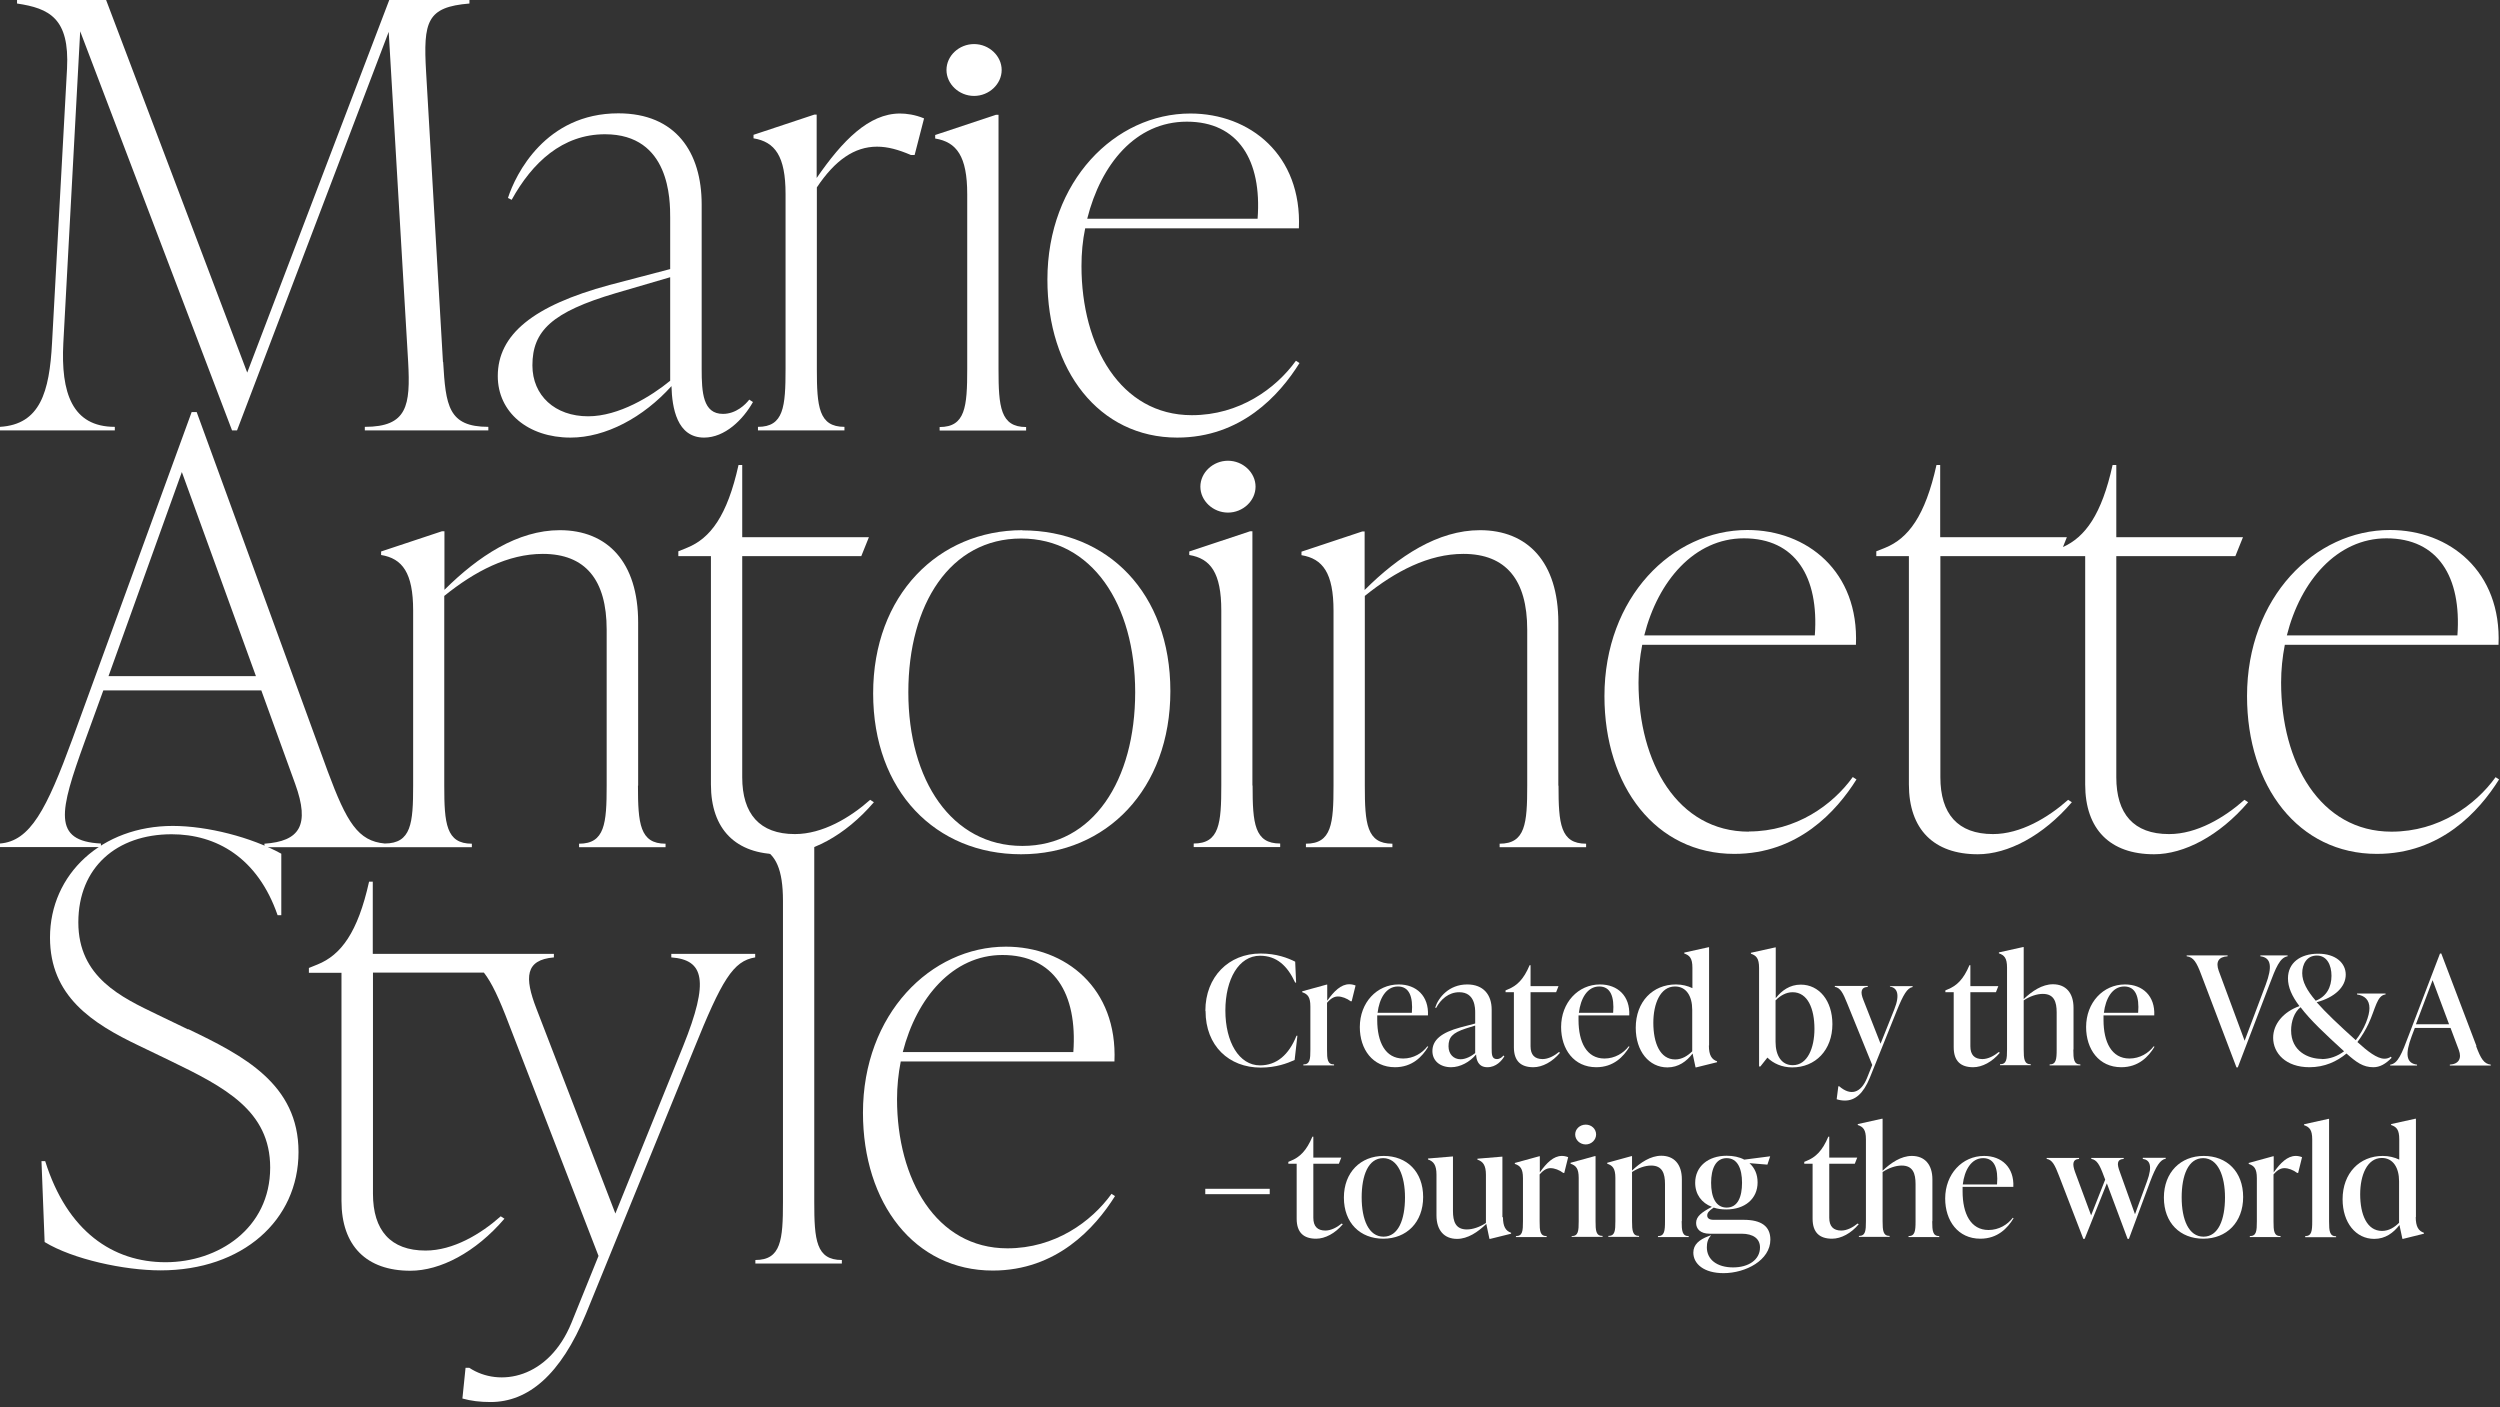 <svg width="135" height="76" viewBox="0 0 135 76" fill="none" xmlns="http://www.w3.org/2000/svg">
<rect x="0" y="0" width="135" height="76" fill="#333333" stroke="none"/>
<g clip-path="url(#clip0_573_2019)">
<g clip-path="url(#clip1_573_2019)">
<path d="M23.93 19.54C24.07 21.9 24.2 23.05 26.37 23.05V23.24H19.7V23.05C22 23.05 22.17 21.9 22.04 19.54L20.99 1.72L12.8 23.24H12.53L4.33 1.69L3.42 18.52C3.28 21.2 3.89 23.05 6.2 23.05V23.24H0V23.05C2.17 22.92 2.67 21.17 2.81 18.52L3.62 3.7C3.76 0.99 2.67 0.45 0.92 0.19V0H5.73L13.35 20.12L21.02 0H25.35V0.19C23.05 0.38 22.85 1.15 23.01 3.9L23.92 19.55L23.93 19.54Z" fill="white"/>
<path d="M40.66 21.71C40.12 22.67 39.14 23.63 38.02 23.63C36.56 23.63 36.29 22.03 36.26 20.85C34.74 22.54 32.71 23.63 30.81 23.63C28.51 23.63 26.88 22.26 26.88 20.31C26.88 18.07 28.78 16.51 32.91 15.39L36.19 14.53V11.75C36.19 10.82 36.19 7.25 32.67 7.25C30.37 7.25 28.74 8.78 27.63 10.79L27.43 10.69C27.84 9.41 29.46 6.12 33.39 6.12C36.5 6.12 37.89 8.23 37.89 11.04V19.92C37.89 21.2 37.96 22.35 39.04 22.35C39.75 22.35 40.26 21.84 40.46 21.58L40.66 21.71ZM36.19 20.56V14.97L33.25 15.83C29.8 16.85 28.75 17.87 28.75 19.73C28.75 21.36 29.97 22.48 31.76 22.48C33.42 22.48 35.18 21.39 36.19 20.56Z" fill="white"/>
<path d="M49.9 6.39L49.39 8.37H49.19C48.51 8.08 47.94 7.92 47.36 7.92C46.14 7.92 45.09 8.65 44.11 10.12V19.92C44.11 21.96 44.21 23.05 45.6 23.05V23.24H40.93V23.05C42.32 23.05 42.42 21.97 42.42 19.92V10.47C42.42 8.43 41.85 7.66 40.69 7.47V7.28L43.97 6.19H44.1V9.61C45.49 7.6 46.91 6.13 48.6 6.13C48.94 6.13 49.41 6.19 49.89 6.39" fill="white"/>
<path d="M50.74 23.25V23.06C52.13 23.06 52.23 21.97 52.23 19.93V10.48C52.23 8.44 51.66 7.67 50.5 7.48V7.29L53.78 6.2H53.92V19.93C53.92 21.97 54.02 23.06 55.41 23.06V23.25H50.74ZM51.11 3.78C51.11 3.01 51.79 2.38 52.6 2.38C53.41 2.38 54.09 3.02 54.09 3.78C54.09 4.54 53.41 5.18 52.6 5.18C51.79 5.18 51.11 4.54 51.11 3.78Z" fill="white"/>
<path d="M70.17 19.61C69.09 21.34 67.02 23.63 63.57 23.63C59.34 23.63 56.56 19.99 56.56 15.1C56.56 9.77 60.22 6.13 64.28 6.13C67.5 6.13 70.31 8.37 70.14 12.33H58.6C58.46 13 58.4 13.67 58.4 14.37C58.4 18.68 60.5 22.42 64.36 22.42C66.93 22.42 68.9 20.98 69.98 19.48L70.18 19.61H70.17ZM58.7 11.81H67.91C68.15 8.65 66.86 6.57 64.09 6.57C61.32 6.57 59.45 8.87 58.71 11.81" fill="white"/>
<path d="M34.46 42.42V33.61C34.46 30.35 32.8 28.63 30.23 28.63C27.96 28.63 25.83 30.03 24 31.85V28.69H23.86L20.58 29.78V29.97C21.73 30.16 22.31 30.93 22.31 32.97V42.42C22.31 44.46 22.21 45.54 20.78 45.55C19.33 45.42 18.72 44.4 17.7 41.66L10.62 22.25H10.35L3.92 39.88C2.51 43.73 1.63 45.42 0 45.55V45.74H5.45V45.55C2.81 45.42 3.21 43.82 4.57 40.06L5.58 37.28H14.11L15.94 42.33C16.75 44.57 16.18 45.43 14.28 45.56V45.75H25.48V45.56C24.09 45.56 23.99 44.47 23.99 42.43V32.18C25.65 30.84 27.44 29.91 29.31 29.91C31.61 29.91 32.76 31.31 32.76 34V42.43C32.76 44.47 32.66 45.56 31.27 45.56V45.75H35.94V45.56C34.55 45.56 34.45 44.47 34.45 42.43M5.86 36.51L9.82 25.49L13.82 36.51H5.86Z" fill="white"/>
<path d="M42.92 45.04C41.02 45.04 40.08 43.95 40.08 41.97V30.03H46.51L46.92 29.01H40.08V25.11H39.88C39.27 27.86 38.36 29.07 37.1 29.58L36.63 29.77V30.03H38.39V42.36C38.39 44.79 39.74 46.13 42.11 46.13C43.73 46.13 45.63 45.14 47.19 43.32L46.99 43.19C45.91 44.15 44.42 45.04 42.93 45.04" fill="white"/>
<path d="M55.21 28.63C50.67 28.63 47.15 32.14 47.15 37.44C47.15 42.74 50.54 46.13 55.14 46.13C59.74 46.13 63.2 42.62 63.2 37.32C63.2 32.02 59.81 28.64 55.21 28.64M55.21 45.68C51.39 45.68 49.05 42.14 49.05 37.38C49.05 32.62 51.32 29.08 55.14 29.08C58.96 29.08 61.3 32.62 61.3 37.38C61.3 42.14 59.03 45.68 55.21 45.68Z" fill="white"/>
<path d="M67.63 42.42V28.69H67.5L64.22 29.78V29.97C65.37 30.16 65.95 30.93 65.95 32.97V42.42C65.95 44.46 65.85 45.55 64.46 45.55V45.74H69.13V45.55C67.74 45.55 67.64 44.47 67.64 42.42" fill="white"/>
<path d="M66.31 27.68C67.12 27.68 67.8 27.04 67.8 26.28C67.8 25.52 67.12 24.88 66.31 24.88C65.5 24.88 64.82 25.52 64.82 26.28C64.82 27.04 65.5 27.68 66.31 27.68Z" fill="white"/>
<path d="M84.15 42.42V33.61C84.15 30.35 82.49 28.63 79.92 28.63C77.65 28.63 75.52 30.03 73.69 31.86V28.7H73.56L70.28 29.79V29.98C71.43 30.17 72.01 30.94 72.01 32.98V42.43C72.01 44.47 71.91 45.56 70.52 45.56V45.75H75.19V45.56C73.8 45.56 73.7 44.48 73.7 42.43V32.18C75.36 30.84 77.15 29.91 79.02 29.91C81.32 29.91 82.47 31.31 82.47 34V42.43C82.47 44.47 82.37 45.56 80.98 45.56V45.75H85.65V45.56C84.26 45.56 84.16 44.48 84.16 42.43" fill="white"/>
<path d="M94.44 44.91C90.58 44.91 88.48 41.17 88.48 36.86C88.48 36.16 88.55 35.49 88.68 34.82H100.22C100.39 30.86 97.58 28.62 94.36 28.62C90.3 28.62 86.64 32.26 86.64 37.59C86.64 42.47 89.42 46.11 93.65 46.11C97.1 46.11 99.17 43.81 100.25 42.09L100.05 41.96C98.97 43.46 97 44.9 94.43 44.9M94.17 29.07C96.95 29.07 98.23 31.15 98 34.31H88.79C89.53 31.37 91.5 29.07 94.17 29.07Z" fill="white"/>
<path d="M117.12 45.04C115.22 45.04 114.28 43.95 114.28 41.97V30.03H120.71L121.12 29.01H114.28V25.11H114.08C113.49 27.79 112.6 29 111.4 29.54L111.61 29.01H104.77V25.11H104.57C103.96 27.86 103.05 29.07 101.8 29.58L101.32 29.77V30.03H103.08V42.36C103.08 44.79 104.43 46.13 106.8 46.13C108.42 46.13 110.32 45.14 111.88 43.32L111.68 43.19C110.6 44.15 109.11 45.04 107.62 45.04C105.72 45.04 104.78 43.95 104.78 41.97V30.03H112.6V42.36C112.6 44.79 113.95 46.13 116.32 46.13C117.94 46.13 119.84 45.14 121.4 43.32L121.2 43.19C120.12 44.15 118.63 45.04 117.14 45.04" fill="white"/>
<path d="M134.76 41.97C133.68 43.47 131.71 44.91 129.14 44.91C125.28 44.91 123.18 41.17 123.18 36.86C123.18 36.16 123.25 35.49 123.38 34.82H134.92C135.09 30.86 132.28 28.62 129.06 28.62C125 28.62 121.34 32.26 121.34 37.59C121.34 42.47 124.12 46.11 128.35 46.11C131.8 46.11 133.87 43.81 134.95 42.09L134.75 41.96L134.76 41.97ZM128.87 29.07C131.65 29.07 132.93 31.15 132.7 34.31H123.49C124.23 31.37 126.2 29.07 128.87 29.07Z" fill="white"/>
<path d="M10.16 55.59L8.5 54.79C6.57 53.86 4.23 52.78 4.23 49.81C4.23 46.84 6.3 45.05 9.27 45.05C11.67 45.05 13.91 46.3 14.99 49.42H15.19V46.1C13.57 45.21 11.2 44.6 9.33 44.6C5.51 44.6 2.7 47.19 2.7 50.63C2.7 53.79 4.97 55.26 7.51 56.47L9.17 57.27C12.15 58.71 14.59 59.98 14.59 63.05C14.59 66.34 11.78 68.16 8.94 68.16C6.1 68.16 3.63 66.5 2.44 62.7H2.24L2.41 67.07C3.93 68 6.71 68.6 8.67 68.6C13.1 68.6 16.12 65.89 16.12 62.21C16.12 58.53 13.14 57 10.16 55.57" fill="white"/>
<path d="M40.79 51.51H36.25V51.7C38.01 51.83 38.32 52.94 36.89 56.49L33.23 65.53L28.96 54.45C28.32 52.79 28.35 51.83 29.91 51.7V51.51H20.13V47.61H19.93C19.32 50.36 18.41 51.57 17.15 52.08L16.68 52.27V52.53H18.44V64.85C18.44 67.28 19.79 68.62 22.16 68.62C23.78 68.62 25.68 67.63 27.24 65.81L27.04 65.68C25.96 66.64 24.47 67.53 22.98 67.53C21.09 67.53 20.14 66.44 20.14 64.46V52.52H26.13C26.56 53.07 26.96 53.93 27.48 55.3L32.32 67.82L30.86 71.43C29.64 74.43 26.97 74.94 25.34 73.86H25.14L24.97 75.52C25.44 75.65 25.92 75.71 26.49 75.71C28.52 75.71 30.28 74.24 31.64 70.95L37.46 56.68C38.98 52.91 39.59 51.89 40.78 51.7V51.51H40.79Z" fill="white"/>
<path d="M43.97 64.92V45.21L41.1 45.79C41.89 46.13 42.28 46.95 42.28 48.64V64.91C42.28 66.95 42.18 68.04 40.79 68.04V68.23H45.46V68.04C44.07 68.04 43.97 66.96 43.97 64.91" fill="white"/>
<path d="M60.02 64.47C58.94 65.97 56.97 67.41 54.4 67.41C50.54 67.41 48.44 63.67 48.44 59.36C48.44 58.66 48.51 57.99 48.64 57.32H60.18C60.35 53.36 57.54 51.12 54.32 51.12C50.26 51.12 46.6 54.76 46.6 60.09C46.6 64.97 49.38 68.61 53.61 68.61C57.06 68.61 59.13 66.31 60.21 64.59L60.01 64.46L60.02 64.47ZM54.13 51.57C56.91 51.57 58.19 53.65 57.96 56.81H48.75C49.5 53.87 51.46 51.57 54.13 51.57Z" fill="white"/>
<path d="M65.09 54.58C65.09 52.75 66.35 51.49 68.07 51.49C68.93 51.49 69.54 51.73 69.94 51.93L69.99 53.06H69.94C69.52 52.15 68.94 51.61 68.04 51.61C66.9 51.61 66.17 52.87 66.17 54.57C66.17 56.27 66.91 57.53 68.04 57.53C68.94 57.53 69.6 56.96 70.01 55.93H70.06L69.91 57.24C69.51 57.42 68.91 57.65 68.08 57.65C66.36 57.65 65.1 56.47 65.1 54.6" fill="white"/>
<path d="M73.2 53.22L72.99 54.07H72.94C72.73 53.91 72.46 53.81 72.25 53.81C72.08 53.81 71.89 53.88 71.66 54.15V56.68C71.66 57.2 71.68 57.48 72.04 57.48V57.53H70.38V57.48C70.74 57.48 70.76 57.2 70.76 56.68V54.35C70.76 53.83 70.61 53.68 70.32 53.58V53.53L71.63 53.17H71.67V54.04C72.03 53.53 72.41 53.15 72.86 53.15C72.97 53.15 73.08 53.17 73.21 53.22" fill="white"/>
<path d="M77.12 56.53C76.8 57.06 76.26 57.63 75.33 57.63C74.12 57.63 73.43 56.66 73.43 55.46C73.43 54.14 74.35 53.16 75.53 53.16C76.49 53.16 77.16 53.79 77.11 54.83H74.37C74.37 54.91 74.37 55 74.37 55.08C74.37 56.28 74.81 57.16 75.77 57.16C76.33 57.16 76.8 56.87 77.08 56.5L77.13 56.53H77.12ZM74.39 54.69H76.24C76.31 53.82 76.1 53.27 75.49 53.27C74.84 53.27 74.48 53.93 74.39 54.69Z" fill="white"/>
<path d="M81.24 57.03C81.1 57.28 80.79 57.63 80.32 57.63C79.83 57.63 79.72 57.24 79.71 56.94C79.37 57.35 78.85 57.63 78.36 57.63C77.76 57.63 77.35 57.28 77.35 56.76C77.35 56.16 77.83 55.76 78.86 55.48L79.66 55.27V54.69C79.66 54.45 79.66 53.58 78.8 53.58C78.23 53.58 77.8 53.96 77.55 54.43L77.5 54.41C77.67 53.87 78.24 53.16 79.23 53.16C80.1 53.16 80.55 53.71 80.55 54.52V56.59C80.55 56.92 80.55 57.19 80.83 57.19C81.01 57.19 81.13 57.07 81.18 57L81.23 57.03H81.24ZM79.66 56.87V55.38L79.15 55.54C78.42 55.78 78.22 56.02 78.22 56.5C78.22 56.93 78.5 57.2 78.87 57.2C79.16 57.2 79.46 57.03 79.67 56.86" fill="white"/>
<path d="M84.24 56.85C83.83 57.34 83.29 57.63 82.8 57.63C82.13 57.63 81.75 57.3 81.75 56.55V53.58H81.3V53.48L81.42 53.43C81.92 53.23 82.28 52.88 82.6 52.12H82.65V53.25H84.16L84.03 53.58H82.65V56.5C82.65 56.96 82.87 57.19 83.3 57.19C83.61 57.19 83.94 57.01 84.18 56.81L84.23 56.84L84.24 56.85Z" fill="white"/>
<path d="M87.99 56.53C87.67 57.06 87.13 57.63 86.2 57.63C84.99 57.63 84.3 56.66 84.3 55.46C84.3 54.14 85.22 53.16 86.4 53.16C87.36 53.16 88.03 53.79 87.98 54.83H85.24C85.24 54.91 85.24 55 85.24 55.08C85.24 56.28 85.68 57.16 86.64 57.16C87.2 57.16 87.67 56.87 87.95 56.5L88 56.53H87.99ZM85.26 54.69H87.11C87.18 53.82 86.97 53.27 86.36 53.27C85.71 53.27 85.35 53.93 85.26 54.69Z" fill="white"/>
<path d="M92.28 56.46C92.28 56.98 92.43 57.21 92.72 57.31V57.36L91.59 57.64H91.56L91.4 56.89C91.08 57.31 90.64 57.64 90.04 57.64C89.05 57.64 88.33 56.77 88.33 55.5C88.33 54.09 89.25 53.16 90.5 53.16C90.84 53.16 91.14 53.24 91.39 53.36V52.26C91.39 51.74 91.24 51.59 90.95 51.49V51.44L92.26 51.15H92.29V56.46H92.28ZM91.38 56.77V54.53C91.38 53.79 91.06 53.27 90.45 53.27C89.65 53.27 89.28 54.21 89.28 55.23C89.28 56.32 89.64 57.21 90.46 57.21C90.83 57.21 91.14 57.01 91.38 56.77Z" fill="white"/>
<path d="M98.95 55.3C98.95 56.71 98.03 57.64 96.78 57.64C96.22 57.64 95.75 57.42 95.44 57.11L95.06 57.59H94.99V52.27C94.99 51.75 94.84 51.6 94.55 51.5V51.45L95.86 51.16H95.89V53.9C96.21 53.49 96.65 53.17 97.24 53.17C98.23 53.17 98.95 54.03 98.95 55.31M97.98 55.56C97.98 54.47 97.62 53.58 96.8 53.58C96.43 53.58 96.12 53.78 95.88 54.02V56.26C95.88 57 96.2 57.52 96.81 57.52C97.61 57.52 97.98 56.58 97.98 55.56Z" fill="white"/>
<path d="M102.05 53.25H103.28V53.3C102.99 53.35 102.78 53.71 102.43 54.57L100.97 58.2C100.62 59.06 100.17 59.43 99.63 59.43C99.48 59.43 99.34 59.41 99.18 59.36L99.27 58.66H99.32C99.92 59.18 100.48 59.05 100.82 58.21L101.1 57.51L99.76 54.21C99.52 53.61 99.38 53.34 99.08 53.29V53.24H100.86V53.29C100.47 53.32 100.46 53.59 100.62 53.99L101.55 56.36L102.29 54.51C102.62 53.69 102.44 53.33 102.06 53.28V53.23L102.05 53.25Z" fill="white"/>
<path d="M107.99 56.85C107.58 57.34 107.04 57.63 106.55 57.63C105.88 57.63 105.5 57.3 105.5 56.55V53.58H105.05V53.48L105.17 53.43C105.67 53.23 106.03 52.88 106.35 52.12H106.4V53.25H107.91L107.78 53.58H106.4V56.5C106.4 56.96 106.62 57.19 107.05 57.19C107.36 57.19 107.69 57.01 107.93 56.81L107.98 56.84L107.99 56.85Z" fill="white"/>
<path d="M111.96 56.68C111.96 57.2 111.99 57.48 112.34 57.48V57.53H110.68V57.48C111.03 57.48 111.06 57.2 111.06 56.68V54.67C111.06 54.1 110.92 53.67 110.31 53.67C109.99 53.67 109.61 53.8 109.28 54.02V56.67C109.28 57.19 109.31 57.47 109.66 57.47V57.52H108V57.47C108.36 57.47 108.38 57.19 108.38 56.67V52.25C108.38 51.73 108.23 51.58 107.94 51.48V51.43L109.25 51.14H109.28V53.95C109.73 53.52 110.28 53.15 110.86 53.15C111.55 53.15 111.97 53.61 111.97 54.42V56.67L111.96 56.68Z" fill="white"/>
<path d="M116.34 56.53C116.02 57.06 115.48 57.63 114.55 57.63C113.34 57.63 112.65 56.66 112.65 55.46C112.65 54.14 113.57 53.16 114.75 53.16C115.71 53.16 116.38 53.79 116.33 54.83H113.59C113.59 54.91 113.59 55 113.59 55.08C113.59 56.28 114.03 57.16 114.99 57.16C115.55 57.16 116.02 56.87 116.3 56.5L116.35 56.53H116.34ZM113.61 54.69H115.46C115.53 53.82 115.32 53.27 114.71 53.27C114.06 53.27 113.7 53.93 113.61 54.69Z" fill="white"/>
<path d="M122.08 51.59H123.53V51.64C123.11 51.71 122.9 52.24 122.53 53.22L120.84 57.64H120.77L118.87 52.64C118.62 51.97 118.45 51.68 118.08 51.64V51.59H120.29V51.64C119.8 51.67 119.64 51.94 119.81 52.42L121.21 56.2L122.35 53.17C122.71 52.21 122.65 51.71 122.06 51.64V51.59H122.08Z" fill="white"/>
<path d="M129.16 57.11C128.82 57.46 128.51 57.63 128.16 57.63C127.61 57.63 127.25 57.37 126.71 56.89C126.19 57.32 125.53 57.63 124.71 57.63C123.43 57.63 122.75 56.87 122.75 56.04C122.75 55.3 123.3 54.64 124.17 54.33C123.76 53.79 123.55 53.31 123.55 52.83C123.55 52 124.21 51.5 125.18 51.5C126.15 51.5 126.67 52.02 126.67 52.63C126.67 53.29 126.08 53.86 125.1 54.12C125.59 54.68 126.3 55.35 127.21 56.17C127.44 55.88 127.63 55.55 127.76 55.23C127.89 54.91 127.95 54.65 127.95 54.44C127.95 53.99 127.69 53.76 127.28 53.7V53.65H128.82V53.7C128.35 53.75 128.28 54.47 127.9 55.28C127.75 55.6 127.55 55.94 127.3 56.27C127.85 56.77 128.36 57.17 128.76 57.17C128.88 57.17 129 57.14 129.11 57.06L129.13 57.11H129.16ZM125.37 57.19C125.82 57.19 126.23 57.03 126.58 56.77C125.57 55.85 124.75 55.08 124.23 54.39C123.89 54.65 123.72 55.16 123.72 55.64C123.72 56.77 124.65 57.18 125.37 57.18M124.32 52.55C124.32 53.01 124.57 53.48 125.05 54.04C125.63 53.81 125.9 53.31 125.9 52.69C125.9 52.12 125.66 51.6 125.11 51.6C124.56 51.6 124.32 52.07 124.32 52.55Z" fill="white"/>
<path d="M133.71 56.49C133.96 57.16 134.13 57.45 134.5 57.49V57.54H132.29V57.49C132.78 57.46 132.94 57.15 132.78 56.71L132.33 55.51H130.4L130.23 55.96C129.87 56.92 129.93 57.42 130.52 57.49V57.54H129.07V57.49C129.49 57.44 129.7 56.89 130.07 55.91L131.76 51.49H131.83L133.73 56.49H133.71ZM130.46 55.31H132.25L131.36 52.93L130.46 55.31Z" fill="white"/>
<path d="M68.51 64.25H65.14V64.43H68.51V64.25Z" fill="white"/>
<path d="M68.51 64.25H65.14V64.43H68.51V64.25Z" stroke="white" stroke-width="0.11" stroke-miterlimit="10"/>
<path d="M72.51 66.11C72.1 66.6 71.56 66.89 71.07 66.89C70.4 66.89 70.02 66.56 70.02 65.81V62.84H69.57V62.74L69.69 62.69C70.19 62.49 70.55 62.14 70.87 61.38H70.92V62.51H72.43L72.3 62.84H70.92V65.76C70.92 66.22 71.14 66.45 71.57 66.45C71.88 66.45 72.21 66.27 72.45 66.07L72.5 66.1L72.51 66.11Z" fill="white"/>
<path d="M72.57 64.67C72.57 63.31 73.47 62.42 74.72 62.42C75.97 62.42 76.85 63.27 76.85 64.64C76.85 66.01 75.95 66.89 74.7 66.89C73.45 66.89 72.57 66.04 72.57 64.67ZM75.87 64.66C75.87 63.5 75.49 62.54 74.69 62.54C73.89 62.54 73.53 63.46 73.53 64.66C73.53 65.86 73.91 66.78 74.71 66.78C75.51 66.78 75.87 65.86 75.87 64.66Z" fill="white"/>
<path d="M81.16 65.72C81.16 66.24 81.31 66.47 81.6 66.57V66.62L80.47 66.9H80.43L80.26 66.09C79.81 66.53 79.26 66.9 78.68 66.9C77.99 66.9 77.57 66.44 77.57 65.63V63.43C77.57 62.91 77.41 62.71 77.11 62.61V62.56L78.43 62.45H78.46V65.39C78.46 65.96 78.6 66.39 79.21 66.39C79.53 66.39 79.91 66.26 80.24 66.04V63.44C80.24 62.92 80.08 62.72 79.78 62.62V62.57L81.1 62.46H81.13V65.74L81.16 65.72Z" fill="white"/>
<path d="M84.68 62.49L84.47 63.34H84.42C84.21 63.18 83.94 63.08 83.73 63.08C83.56 63.08 83.37 63.15 83.14 63.42V65.95C83.14 66.47 83.16 66.75 83.52 66.75V66.8H81.86V66.75C82.22 66.75 82.24 66.47 82.24 65.95V63.62C82.24 63.1 82.09 62.95 81.8 62.85V62.8L83.11 62.44H83.15V63.31C83.51 62.8 83.89 62.42 84.34 62.42C84.45 62.42 84.56 62.44 84.69 62.49" fill="white"/>
<path d="M84.87 66.8V66.75C85.23 66.75 85.25 66.47 85.25 65.95V63.61C85.25 63.09 85.1 62.94 84.81 62.84V62.79L86.12 62.43H86.16V65.94C86.16 66.46 86.18 66.74 86.54 66.74V66.79H84.88L84.87 66.8ZM85.06 61.26C85.06 60.97 85.31 60.73 85.63 60.73C85.95 60.73 86.19 60.97 86.19 61.26C86.19 61.55 85.94 61.8 85.63 61.8C85.32 61.8 85.06 61.56 85.06 61.26Z" fill="white"/>
<path d="M90.81 65.95C90.81 66.47 90.84 66.75 91.19 66.75V66.8H89.53V66.75C89.88 66.75 89.91 66.47 89.91 65.95V63.94C89.91 63.37 89.77 62.94 89.16 62.94C88.84 62.94 88.46 63.07 88.13 63.29V65.94C88.13 66.46 88.16 66.74 88.51 66.74V66.79H86.85V66.74C87.21 66.74 87.23 66.46 87.23 65.94V63.61C87.23 63.09 87.08 62.94 86.79 62.84V62.79L88.1 62.43H88.13V63.21C88.58 62.78 89.13 62.41 89.71 62.41C90.4 62.41 90.82 62.87 90.82 63.68V65.93L90.81 65.95Z" fill="white"/>
<path d="M94.16 65.87C95.11 65.87 95.6 66.22 95.6 66.94C95.6 68.05 94.27 68.75 93.07 68.75C92.01 68.75 91.44 68.25 91.44 67.64C91.44 67.2 91.77 66.94 92.24 66.76L92.37 66.71H92.4C92.22 66.9 92.17 67.11 92.17 67.36C92.17 68.01 92.71 68.44 93.59 68.44C94.42 68.44 95.04 68.03 95.04 67.36C95.04 66.9 94.69 66.62 94.04 66.62H92.32C91.82 66.62 91.59 66.36 91.59 66.04C91.59 65.68 91.9 65.46 92.44 65.17C91.89 64.96 91.54 64.5 91.54 63.87C91.54 62.99 92.24 62.41 93.24 62.41C93.6 62.41 93.93 62.48 94.19 62.62L95.59 62.44L95.44 62.89L94.47 62.81C94.75 63.06 94.91 63.41 94.91 63.85C94.91 64.73 94.23 65.31 93.22 65.31C92.97 65.31 92.74 65.28 92.54 65.21C92.27 65.39 92.19 65.5 92.19 65.64C92.19 65.77 92.29 65.87 92.53 65.87H94.15H94.16ZM92.4 63.87C92.4 64.63 92.64 65.21 93.24 65.21C93.84 65.21 94.07 64.63 94.07 63.87C94.07 63.11 93.83 62.54 93.24 62.54C92.65 62.54 92.4 63.11 92.4 63.87Z" fill="white"/>
<path d="M100.37 66.11C99.96 66.6 99.42 66.89 98.93 66.89C98.26 66.89 97.88 66.56 97.88 65.81V62.84H97.43V62.74L97.55 62.69C98.05 62.49 98.41 62.14 98.73 61.38H98.78V62.51H100.29L100.16 62.84H98.78V65.76C98.78 66.22 99 66.45 99.43 66.45C99.74 66.45 100.07 66.27 100.31 66.07L100.36 66.1L100.37 66.11Z" fill="white"/>
<path d="M104.34 65.95C104.34 66.47 104.37 66.75 104.72 66.75V66.8H103.06V66.75C103.41 66.75 103.44 66.47 103.44 65.95V63.94C103.44 63.37 103.3 62.94 102.69 62.94C102.37 62.94 101.99 63.07 101.66 63.29V65.94C101.66 66.46 101.69 66.74 102.04 66.74V66.79H100.38V66.74C100.74 66.74 100.76 66.46 100.76 65.94V61.52C100.76 61 100.61 60.85 100.32 60.75V60.7L101.63 60.41H101.66V63.22C102.11 62.79 102.66 62.42 103.24 62.42C103.93 62.42 104.35 62.88 104.35 63.69V65.94L104.34 65.95Z" fill="white"/>
<path d="M108.73 65.79C108.41 66.32 107.87 66.89 106.94 66.89C105.73 66.89 105.04 65.92 105.04 64.72C105.04 63.4 105.96 62.42 107.14 62.42C108.1 62.42 108.77 63.05 108.72 64.09H105.98C105.98 64.17 105.98 64.26 105.98 64.34C105.98 65.54 106.42 66.42 107.38 66.42C107.94 66.42 108.41 66.13 108.69 65.76L108.74 65.79H108.73ZM105.99 63.96H107.84C107.91 63.09 107.7 62.54 107.09 62.54C106.44 62.54 106.08 63.2 105.99 63.96Z" fill="white"/>
<path d="M115.72 62.52H116.95V62.57C116.66 62.62 116.43 62.95 116.1 63.83L114.96 66.9H114.89L113.77 63.9L112.57 66.9H112.5L111.19 63.5C110.96 62.9 110.82 62.63 110.52 62.58V62.53H112.27V62.58C111.9 62.61 111.91 62.88 112.05 63.28L112.92 65.63L113.68 63.7L113.6 63.49C113.38 62.89 113.23 62.63 112.93 62.58V62.53H114.68V62.58C114.29 62.61 114.32 62.88 114.47 63.28L115.29 65.57L115.94 63.79C116.25 62.95 116.09 62.63 115.71 62.58V62.53L115.72 62.52Z" fill="white"/>
<path d="M116.85 64.67C116.85 63.31 117.75 62.42 119 62.42C120.25 62.42 121.13 63.27 121.13 64.64C121.13 66.01 120.23 66.89 118.98 66.89C117.73 66.89 116.85 66.04 116.85 64.67ZM120.15 64.66C120.15 63.5 119.77 62.54 118.97 62.54C118.17 62.54 117.81 63.46 117.81 64.66C117.81 65.86 118.19 66.78 118.99 66.78C119.79 66.78 120.15 65.86 120.15 64.66Z" fill="white"/>
<path d="M124.31 62.49L124.1 63.34H124.05C123.84 63.18 123.57 63.08 123.36 63.08C123.19 63.08 123 63.15 122.77 63.42V65.95C122.77 66.47 122.79 66.75 123.15 66.75V66.8H121.49V66.75C121.85 66.75 121.87 66.47 121.87 65.95V63.62C121.87 63.1 121.72 62.95 121.43 62.85V62.8L122.74 62.44H122.78V63.31C123.14 62.8 123.52 62.42 123.97 62.42C124.08 62.42 124.19 62.44 124.32 62.49" fill="white"/>
<path d="M124.48 66.8V66.75C124.83 66.75 124.86 66.47 124.86 65.95V61.53C124.86 61.01 124.71 60.86 124.42 60.76V60.71L125.73 60.42H125.77V65.96C125.77 66.48 125.8 66.76 126.15 66.76V66.81H124.49L124.48 66.8Z" fill="white"/>
<path d="M130.45 65.72C130.45 66.24 130.6 66.47 130.89 66.57V66.62L129.76 66.9H129.73L129.57 66.15C129.25 66.57 128.81 66.9 128.21 66.9C127.22 66.9 126.5 66.03 126.5 64.76C126.5 63.35 127.42 62.42 128.67 62.42C129.01 62.42 129.31 62.5 129.56 62.62V61.52C129.56 61 129.41 60.85 129.12 60.75V60.7L130.43 60.41H130.46V65.72H130.45ZM129.55 66.03V63.79C129.55 63.06 129.23 62.53 128.62 62.53C127.82 62.53 127.45 63.47 127.45 64.49C127.45 65.58 127.81 66.47 128.63 66.47C129 66.47 129.31 66.27 129.55 66.03Z" fill="white"/>
</g>
</g>
<defs>
<clipPath id="clip0_573_2019">
<rect width="134.96" height="75.71" fill="white"/>
</clipPath>
<clipPath id="clip1_573_2019">
<rect width="134.96" height="75.71" fill="white"/>
</clipPath>
</defs>
</svg>
